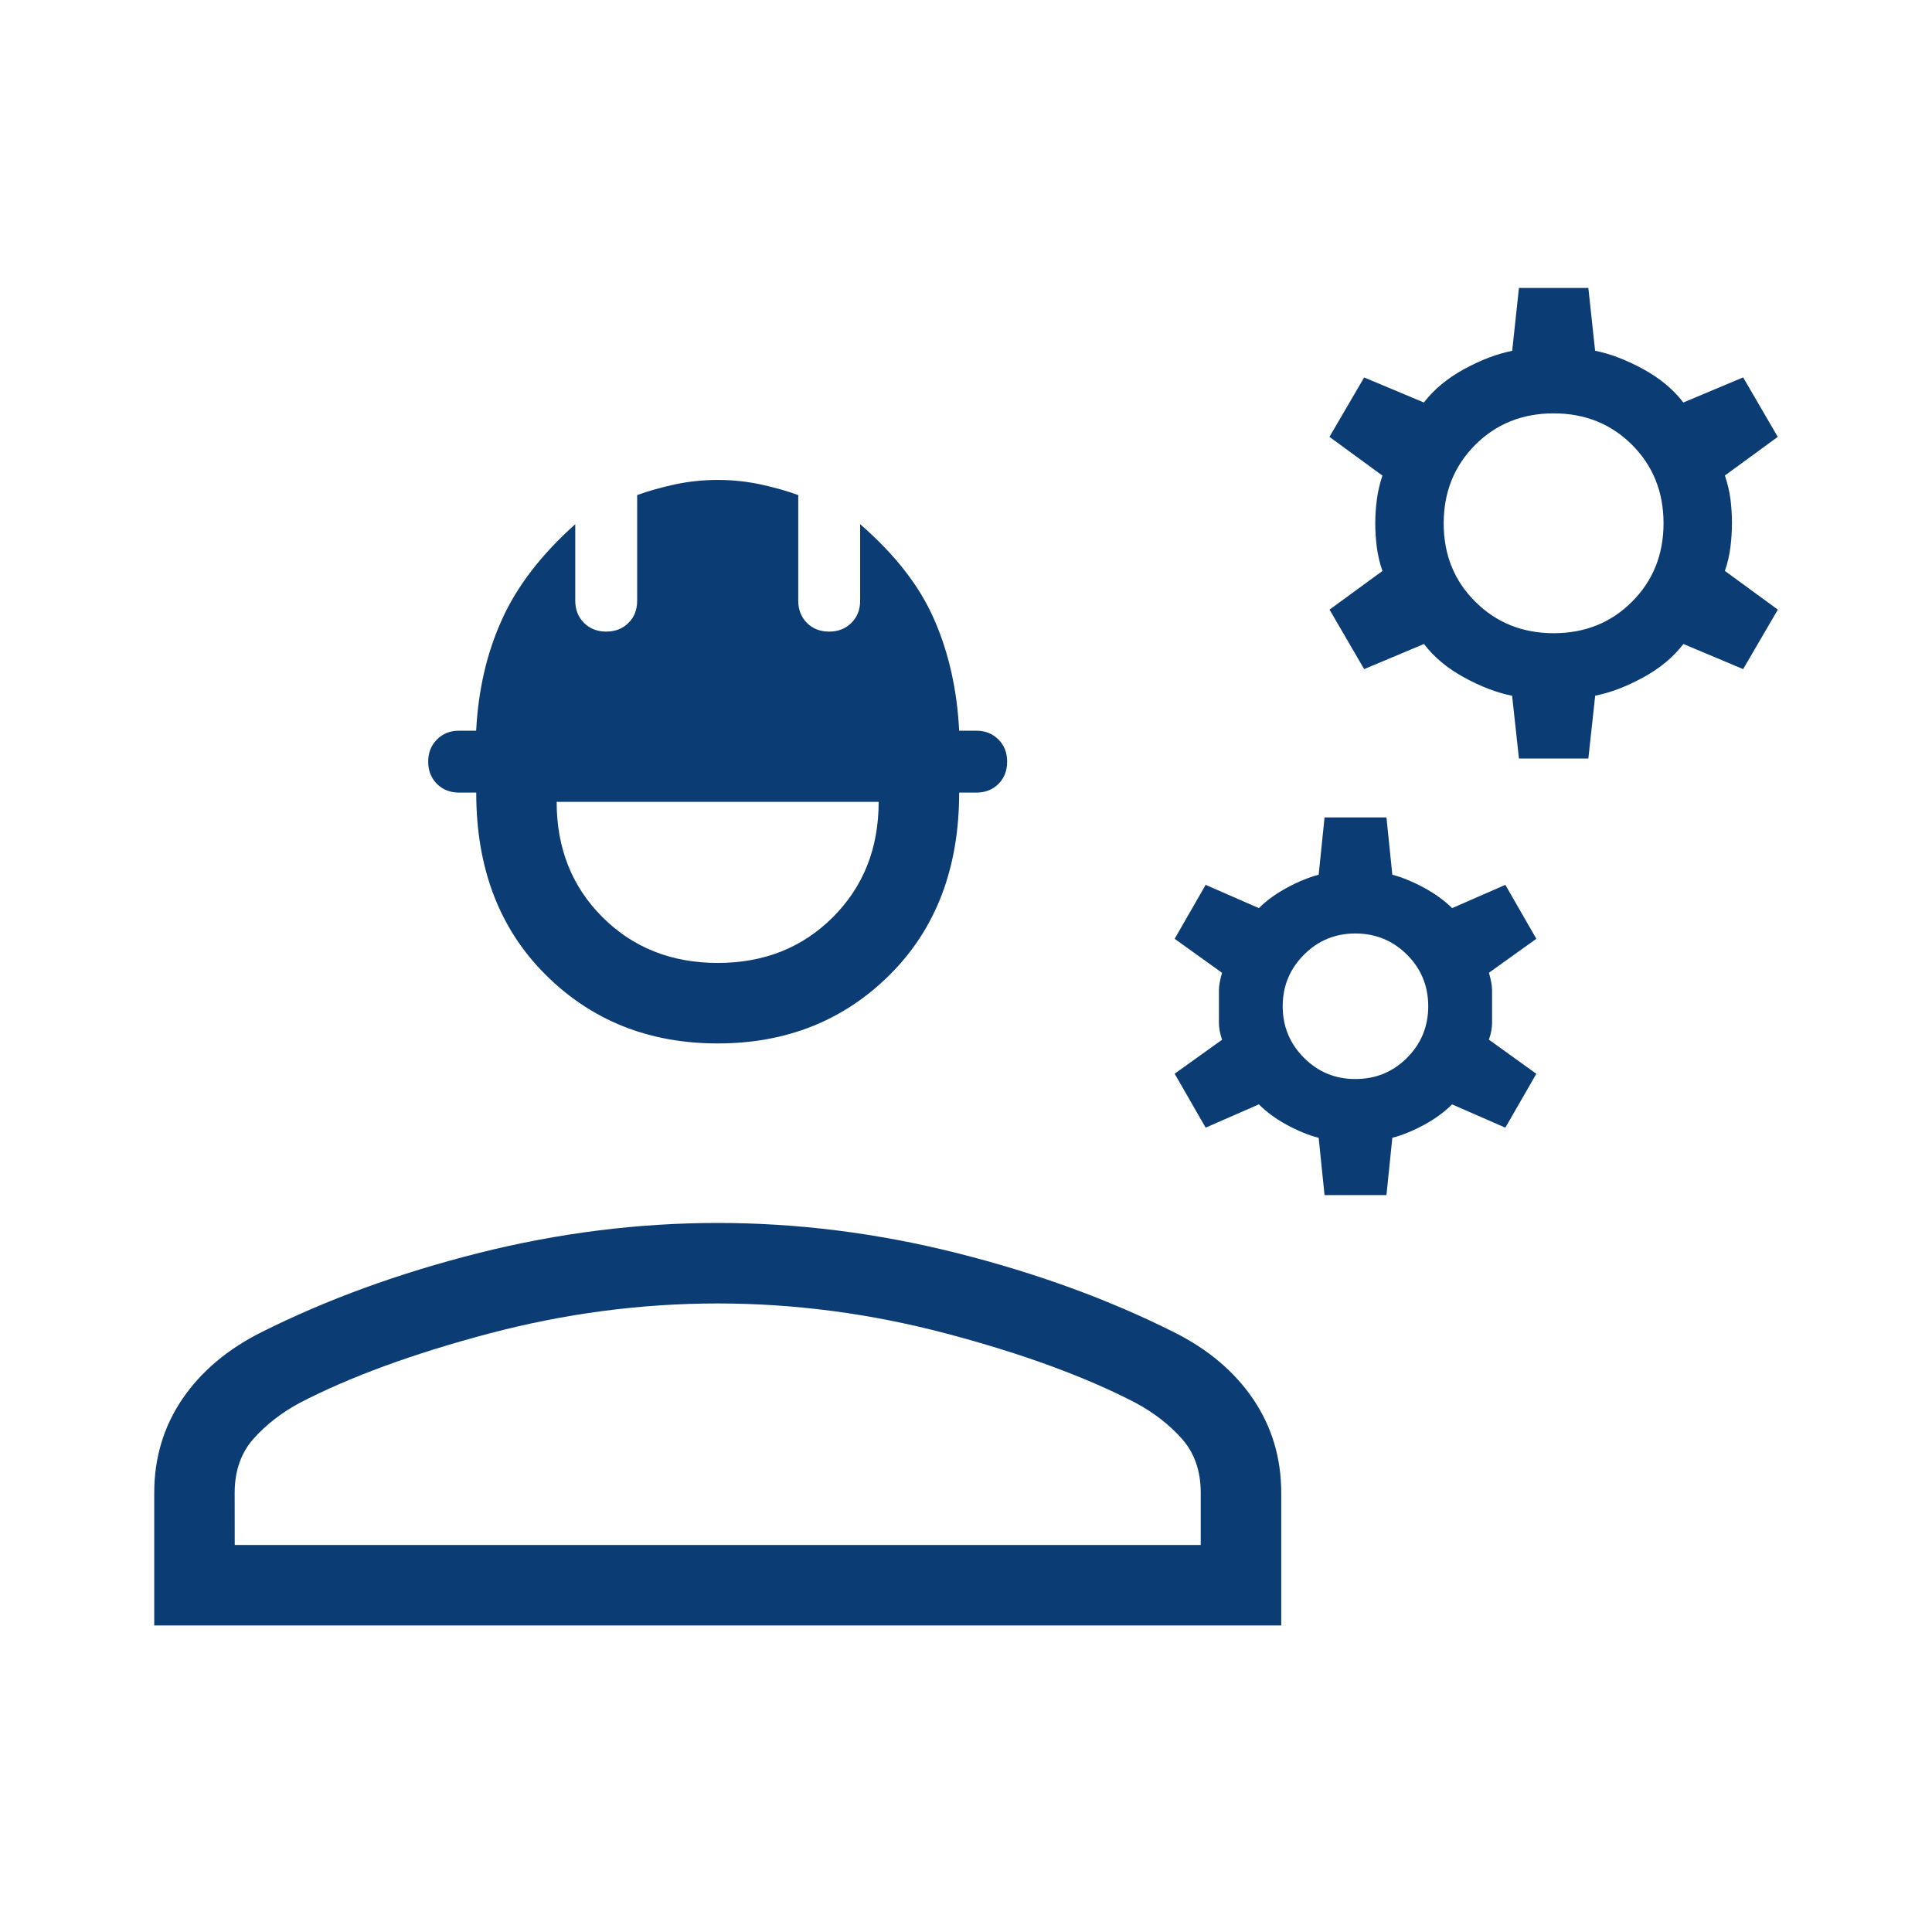 <svg width="48" height="48" viewBox="0 0 48 48" fill="none" xmlns="http://www.w3.org/2000/svg">
<path d="M3.832 40.384V37.092C3.832 36.223 4.064 35.446 4.528 34.762C4.992 34.078 5.647 33.524 6.492 33.1C8.115 32.286 9.916 31.629 11.896 31.13C13.876 30.633 15.855 30.384 17.832 30.384C19.809 30.384 21.787 30.633 23.766 31.13C25.745 31.628 27.546 32.284 29.17 33.1C30.015 33.523 30.67 34.076 31.134 34.76C31.599 35.446 31.832 36.223 31.832 37.092V40.384H3.832ZM5.832 38.384H29.832V37.092C29.832 36.546 29.676 36.097 29.364 35.746C29.052 35.396 28.669 35.098 28.216 34.854C26.964 34.204 25.397 33.63 23.514 33.132C21.63 32.634 19.735 32.384 17.83 32.384C15.925 32.384 14.031 32.634 12.148 33.132C10.265 33.631 8.698 34.205 7.446 34.854C6.993 35.098 6.61 35.396 6.298 35.746C5.986 36.098 5.83 36.547 5.83 37.092L5.832 38.384ZM17.832 25.924C16.119 25.924 14.69 25.352 13.546 24.208C12.402 23.064 11.831 21.559 11.832 19.692H11.408C11.184 19.692 11 19.62 10.856 19.476C10.711 19.33 10.638 19.146 10.638 18.924C10.638 18.703 10.711 18.519 10.856 18.372C11.001 18.226 11.185 18.153 11.408 18.154H11.83C11.882 17.141 12.095 16.221 12.47 15.394C12.843 14.565 13.451 13.775 14.292 13.024V14.924C14.292 15.147 14.365 15.331 14.51 15.476C14.655 15.62 14.839 15.692 15.062 15.692C15.285 15.692 15.469 15.62 15.614 15.476C15.759 15.332 15.831 15.148 15.83 14.924V12.3C16.105 12.2 16.415 12.112 16.762 12.036C17.109 11.962 17.465 11.924 17.832 11.924C18.199 11.924 18.555 11.962 18.9 12.036C19.245 12.111 19.556 12.199 19.832 12.3V14.924C19.832 15.147 19.904 15.331 20.048 15.476C20.193 15.62 20.377 15.692 20.6 15.692C20.823 15.692 21.007 15.62 21.152 15.476C21.297 15.332 21.37 15.148 21.37 14.924V13.024C22.237 13.775 22.85 14.564 23.21 15.392C23.573 16.22 23.779 17.141 23.83 18.154H24.254C24.477 18.154 24.661 18.227 24.806 18.372C24.95 18.516 25.022 18.7 25.022 18.924C25.022 19.148 24.95 19.332 24.806 19.476C24.662 19.62 24.478 19.692 24.254 19.692H23.83C23.83 21.559 23.259 23.064 22.116 24.208C20.972 25.352 19.543 25.924 17.83 25.924M17.83 23.924C18.982 23.924 19.937 23.545 20.694 22.786C21.451 22.029 21.83 21.074 21.83 19.922H13.83C13.83 21.074 14.209 22.029 14.968 22.786C15.727 23.544 16.681 23.923 17.83 23.924ZM32.908 29.692L32.762 28.27C32.51 28.204 32.247 28.096 31.974 27.948C31.701 27.8 31.468 27.63 31.276 27.438L29.954 28.016L29.184 26.676L30.362 25.832C30.31 25.68 30.284 25.542 30.284 25.416V24.604C30.284 24.491 30.31 24.346 30.362 24.17L29.184 23.324L29.954 21.984L31.276 22.562C31.461 22.377 31.692 22.209 31.968 22.058C32.245 21.908 32.51 21.799 32.762 21.732L32.908 20.308H34.446L34.592 21.732C34.844 21.799 35.108 21.908 35.384 22.058C35.66 22.209 35.891 22.377 36.078 22.562L37.4 21.984L38.17 23.324L36.992 24.168C37.044 24.346 37.07 24.491 37.07 24.604V25.416C37.07 25.542 37.044 25.68 36.992 25.83L38.17 26.678L37.4 28.016L36.076 27.438C35.884 27.63 35.651 27.8 35.378 27.948C35.105 28.095 34.843 28.202 34.592 28.268L34.446 29.692H32.908ZM33.676 26.808C34.179 26.808 34.605 26.633 34.956 26.282C35.308 25.93 35.484 25.503 35.484 25C35.484 24.498 35.309 24.071 34.958 23.72C34.607 23.37 34.181 23.194 33.678 23.192C33.175 23.191 32.748 23.367 32.396 23.72C32.044 24.074 31.868 24.5 31.868 25C31.868 25.5 32.044 25.927 32.396 26.28C32.748 26.634 33.175 26.81 33.676 26.808ZM37.738 18.846L37.568 17.286C37.192 17.212 36.795 17.06 36.378 16.832C35.962 16.606 35.629 16.328 35.378 16L33.892 16.624L33.032 15.146L34.346 14.186C34.279 13.993 34.233 13.795 34.206 13.592C34.181 13.39 34.168 13.192 34.168 13C34.168 12.808 34.181 12.611 34.208 12.408C34.235 12.206 34.281 12.008 34.346 11.816L33.03 10.854L33.892 9.378L35.376 10C35.628 9.672 35.963 9.395 36.38 9.168C36.796 8.942 37.193 8.791 37.57 8.716L37.738 7.154H39.462L39.63 8.714C40.007 8.79 40.404 8.942 40.82 9.168C41.237 9.395 41.571 9.672 41.822 10L43.308 9.376L44.168 10.854L42.854 11.814C42.921 12.008 42.967 12.206 42.994 12.408C43.018 12.611 43.03 12.808 43.03 13C43.03 13.192 43.017 13.39 42.992 13.592C42.967 13.795 42.921 13.992 42.854 14.184L44.17 15.146L43.308 16.624L41.824 16C41.572 16.328 41.238 16.606 40.822 16.832C40.405 17.059 40.008 17.21 39.632 17.284L39.462 18.846H37.738ZM38.6 15.732C39.377 15.732 40.027 15.471 40.548 14.948C41.069 14.427 41.33 13.778 41.33 13C41.33 12.223 41.069 11.574 40.548 11.052C40.027 10.531 39.377 10.27 38.6 10.27C37.823 10.27 37.173 10.531 36.652 11.052C36.131 11.574 35.869 12.223 35.868 13C35.867 13.778 36.128 14.427 36.652 14.948C37.176 15.47 37.825 15.731 38.6 15.732Z" fill="#0B3C74"/>
</svg>
